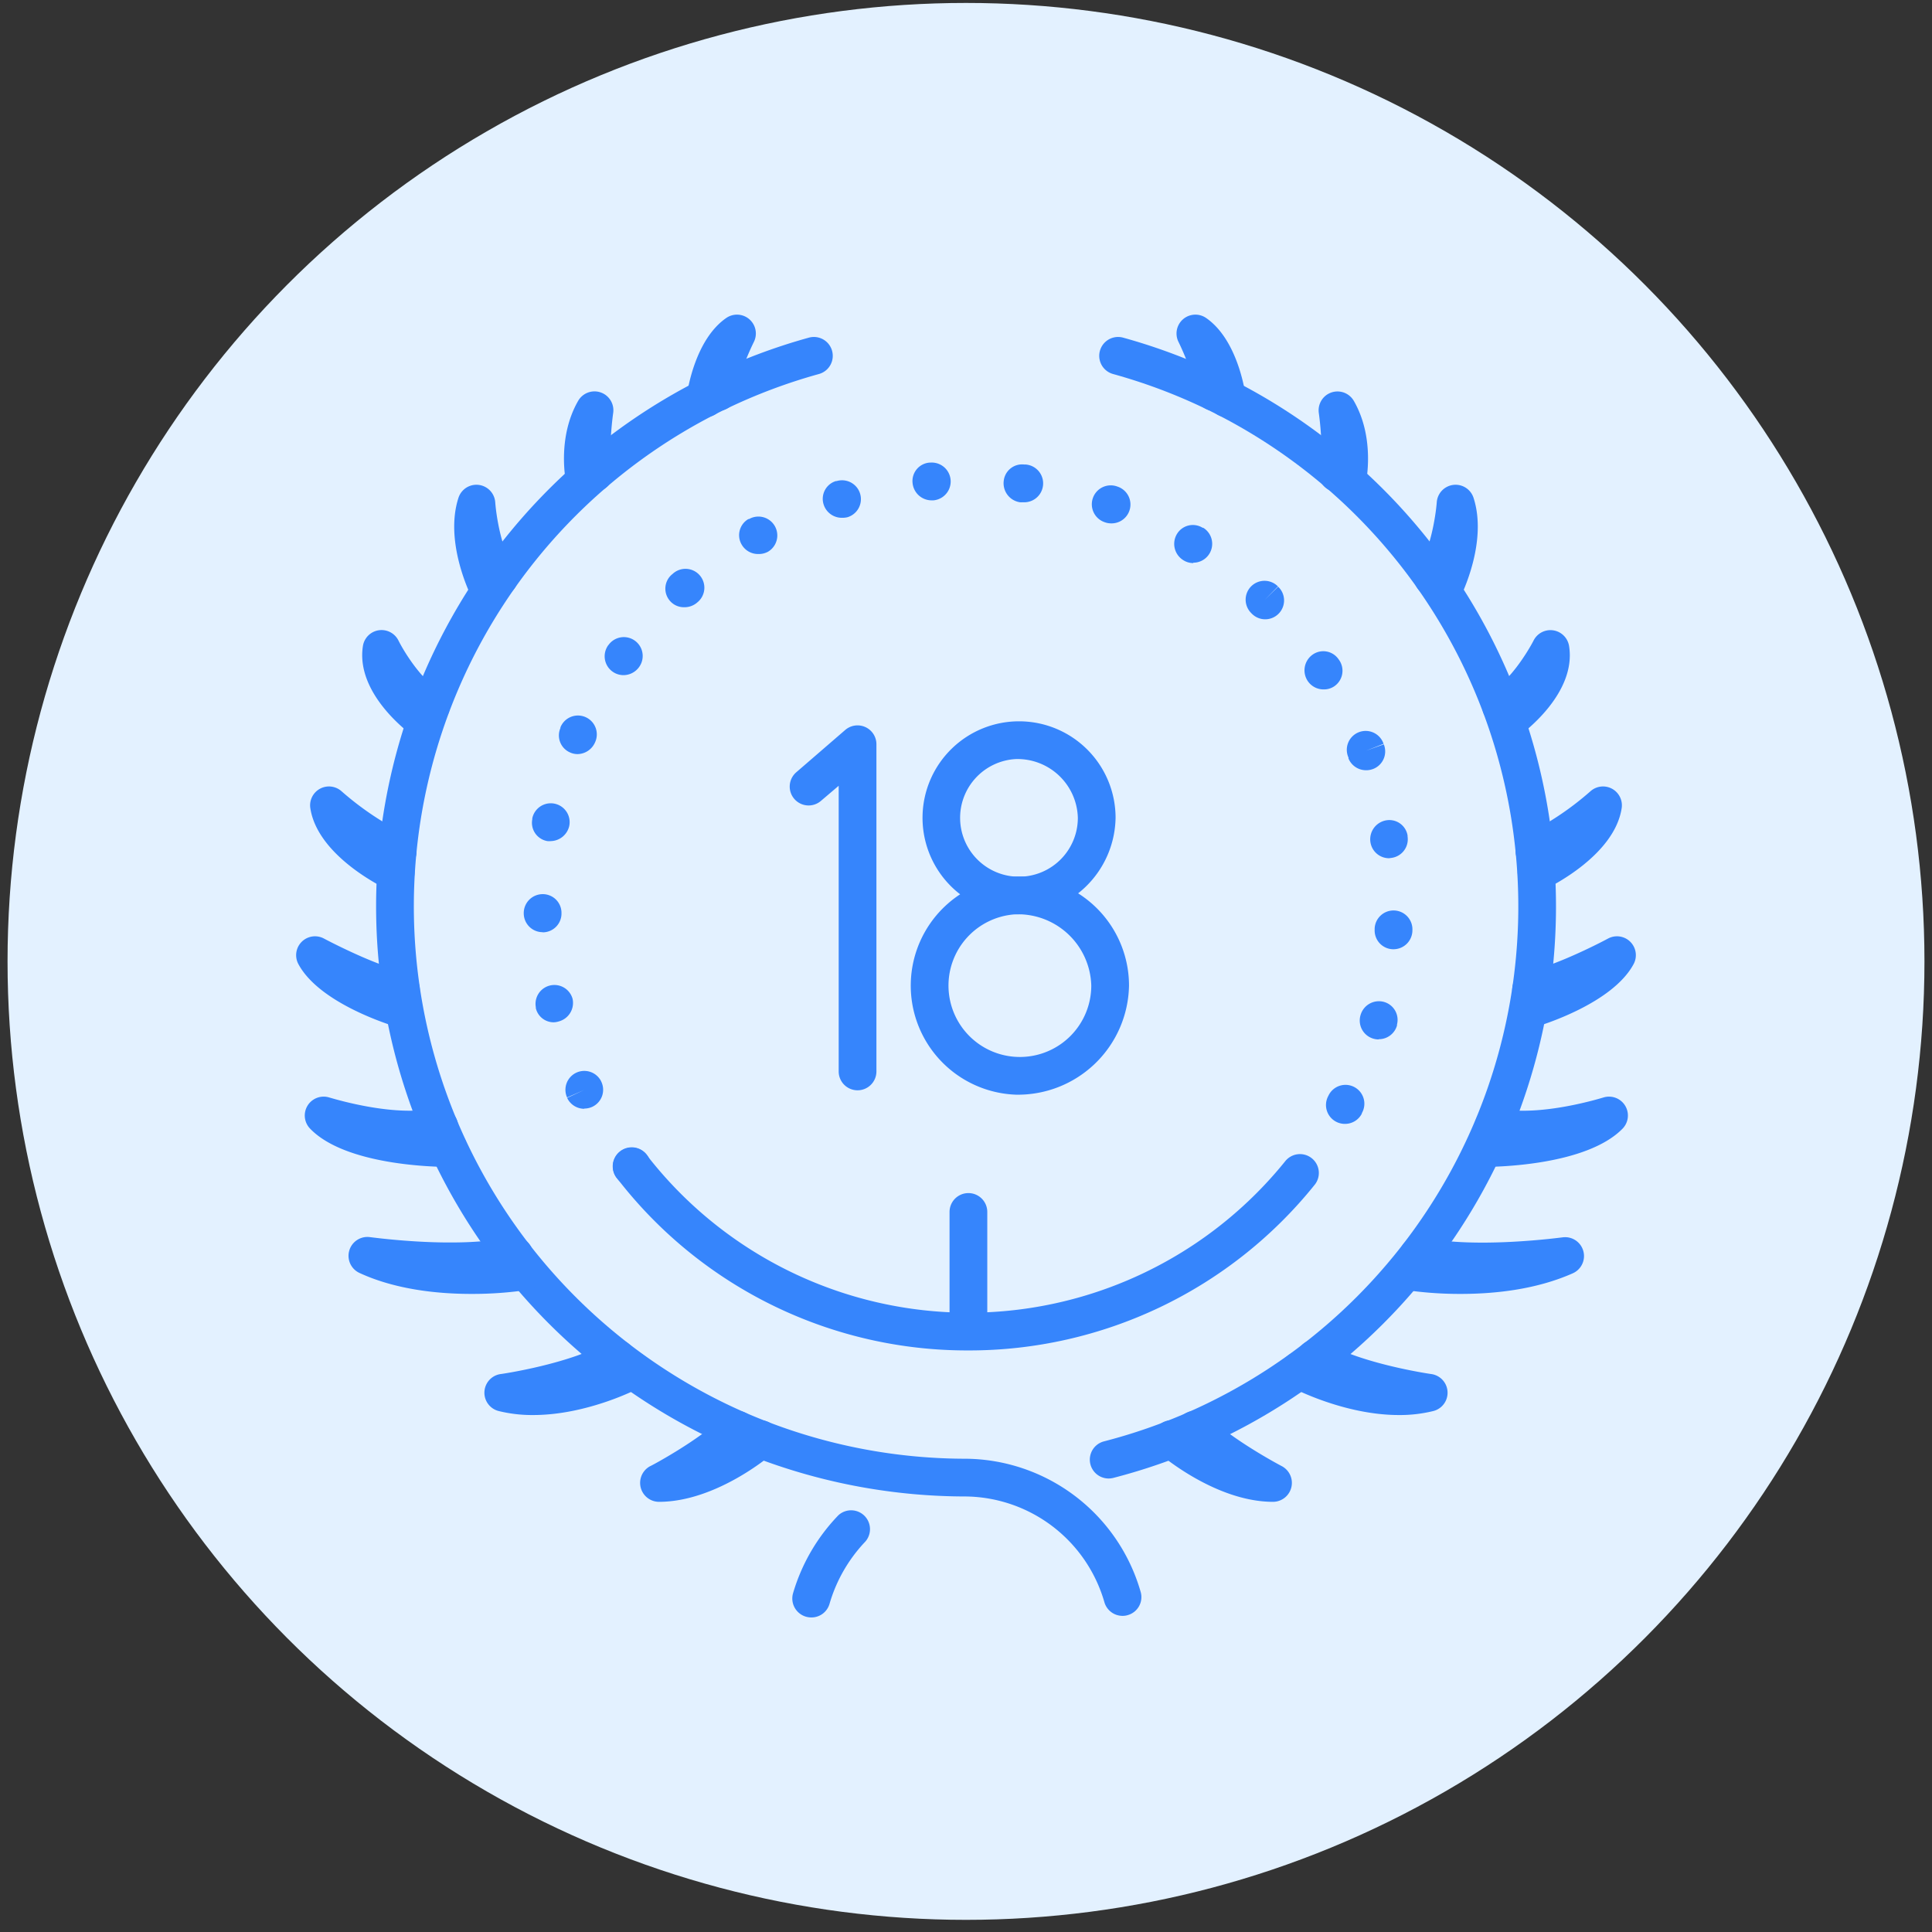 <svg id="Layer_1" data-name="Layer 1" xmlns="http://www.w3.org/2000/svg" viewBox="0 0 256 256"><rect x="0" y="0" width="256" height="256" fill="#333333" stroke="none"/><defs><style>.cls-2{fill:#3685fc}</style></defs><circle cx="128" cy="127.39" r="127" fill="#e3f1ff"/><path class="cls-2" d="M146.9 195.91a2.5 2.5 0 0 1-.62-4.92 73.2 73.2 0 0 0 1.21-141.43 2.5 2.5 0 1 1 1.33-4.82 78.2 78.2 0 0 1-1.3 151.09 2.7 2.7 0 0 1-.62.08z"/><path class="cls-2" d="M148.74 214.11a2.5 2.5 0 0 1-2.39-1.77A19.36 19.36 0 0 0 128 198.29a78.19 78.19 0 0 1-20.82-153.55 2.5 2.5 0 1 1 1.33 4.82A73.19 73.19 0 0 0 128 193.29a24.33 24.33 0 0 1 23.13 17.6 2.48 2.48 0 0 1-1.66 3.11 2.31 2.31 0 0 1-.73.11zM162.57 55.28a2.5 2.5 0 0 1-1.87-.84 2.51 2.51 0 0 1-2.3-2.59c0-1.15-1.14-4.3-2.25-6.56a2.5 2.5 0 0 1 3.66-3.16c4.12 2.84 5.14 9.56 5.24 10.31a2.5 2.5 0 0 1-2.14 2.81zM178.51 66.17a2.57 2.57 0 0 1-.55-.06 2.46 2.46 0 0 1-1.58-1.11h-.11a2.5 2.5 0 0 1-1.35-3.27c.31-.77.23-4.09-.17-7a2.5 2.5 0 0 1 4.65-1.59c2.87 5 1.6 10.84 1.54 11.09a2.5 2.5 0 0 1-2.43 1.94zM191.16 80.75a2.54 2.54 0 0 1-1.13-.27 2.49 2.49 0 0 1-1.32-1.75 2.39 2.39 0 0 1-.47-.31 2.5 2.5 0 0 1-.27-3.53c1.47-1.71 2.26-6.36 2.41-8.35a2.5 2.5 0 0 1 4.87-.58c1.87 5.77-1.47 12.65-1.86 13.42a2.5 2.5 0 0 1-2.23 1.37zM199.71 98.05a2.5 2.5 0 0 1-2.5-2.62 2.73 2.73 0 0 1-.6-.84 2.5 2.5 0 0 1 1.26-3.3c2-.9 4.47-4.72 5.35-6.44a2.5 2.5 0 0 1 4.69.75c1 6.24-5.95 11.42-6.74 12a2.53 2.53 0 0 1-1.46.45zM203.6 118.1a2.51 2.51 0 0 1-2.26-1.43 2.49 2.49 0 0 1 .06-2.27 2.83 2.83 0 0 1-.37-.61 2.5 2.5 0 0 1 1.31-3.28 39.07 39.07 0 0 0 8.41-5.67 2.5 2.5 0 0 1 4.13 2.25c-.95 6.19-9.26 10.32-10.21 10.77a2.53 2.53 0 0 1-1.07.24zM202.57 136.24a2.5 2.5 0 0 1-1.95-4.07 2.48 2.48 0 0 1-.22-.73 2.51 2.51 0 0 1 2.16-2.81c2.44-.32 7.75-2.79 10.52-4.27a2.5 2.5 0 0 1 3.38 3.39c-2.8 5.21-12.13 8.08-13.18 8.38a2.56 2.56 0 0 1-.71.11zM196.69 154.62a2.5 2.5 0 0 1-1.25-4.66 2.46 2.46 0 0 1 0-1.21 2.5 2.5 0 0 1 3-1.9c5.58 1.23 13.89-1.4 14-1.42a2.5 2.5 0 0 1 2.58 4.1c-4.81 4.95-16.96 5.09-18.33 5.09zM193.56 171.45a50.08 50.08 0 0 1-7.63-.56 2.5 2.5 0 0 1-2-2.89 2.48 2.48 0 0 1 1.49-1.88 2.21 2.21 0 0 1 .05-.25 2.49 2.49 0 0 1 3-1.91c7.13 1.56 18.44 0 18.55 0a2.5 2.5 0 0 1 1.4 4.75c-4.9 2.18-10.42 2.74-14.86 2.74zM185.36 187.5c-7.22 0-14-3.54-14.32-3.72a2.51 2.51 0 0 1 .9-4.7 3 3 0 0 1 .18-.36 2.51 2.51 0 0 1 3.43-.88c4.87 2.89 14 4.22 14.11 4.23a2.5 2.5 0 0 1 .26 4.9 18.57 18.57 0 0 1-4.56.53zM168.69 199c-7.58 0-14.8-6.17-15.11-6.43a2.51 2.51 0 0 1 2.51-4.24 2.32 2.32 0 0 1 .45-.64 2.51 2.51 0 0 1 3.54-.05c3.32 3.24 9.71 6.61 9.78 6.64a2.51 2.51 0 0 1-1.17 4.72z"/><path class="cls-2" d="M93.43 55.28h-.34A2.5 2.5 0 0 1 91 52.44c.1-.75 1.12-7.47 5.24-10.31a2.5 2.5 0 0 1 3.66 3.16c-1.11 2.26-2.29 5.41-2.25 6.56a2.51 2.51 0 0 1-2.3 2.59 2.5 2.5 0 0 1-1.92.84zM77.49 66.17a2.5 2.5 0 0 1-2.43-2C75 64 73.73 58.13 76.6 53.13a2.5 2.5 0 0 1 4.65 1.59c-.4 2.92-.48 6.17-.17 7a2.53 2.53 0 0 1-1.38 3.26h-.07a2.51 2.51 0 0 1-2.14 1.21zM64.84 80.75a2.5 2.5 0 0 1-2.23-1.37c-.39-.77-3.73-7.65-1.86-13.42a2.5 2.5 0 0 1 4.87.58c.18 2.36 1 6.71 2.41 8.35a2.5 2.5 0 0 1-.27 3.53 2.39 2.39 0 0 1-.47.31A2.49 2.49 0 0 1 66 80.48a2.54 2.54 0 0 1-1.16.27zM56.29 98.05a2.53 2.53 0 0 1-1.46-.46c-.79-.57-7.73-5.75-6.74-12a2.5 2.5 0 0 1 4.69-.75c1 2 3.42 5.58 5.35 6.44a2.5 2.5 0 0 1 1.26 3.3 2.6 2.6 0 0 1-.61.84 2.49 2.49 0 0 1-2.49 2.62zM52.4 118.1a2.53 2.53 0 0 1-1.07-.24c-.95-.45-9.26-4.58-10.21-10.77a2.5 2.5 0 0 1 4.13-2.25 39.65 39.65 0 0 0 8.41 5.67 2.5 2.5 0 0 1 1.34 3.28 2.83 2.83 0 0 1-.37.61 2.49 2.49 0 0 1 .06 2.27 2.51 2.51 0 0 1-2.29 1.43zM53.43 136.24a2.56 2.56 0 0 1-.71-.11c-1-.3-10.38-3.17-13.18-8.38a2.5 2.5 0 0 1 3.38-3.39c2 1.06 7.78 3.91 10.52 4.27a2.51 2.51 0 0 1 2.16 2.81 2.48 2.48 0 0 1-.22.73 2.5 2.5 0 0 1-2 4.07zM59.31 154.62c-1.37 0-13.52-.14-18.24-5.09a2.5 2.5 0 0 1 2.58-4.1c.08 0 8.39 2.65 14 1.42a2.5 2.5 0 0 1 3 1.9 2.46 2.46 0 0 1 0 1.21 2.5 2.5 0 0 1-1.25 4.66zM62.44 171.45c-4.39 0-10-.56-14.79-2.77a2.5 2.5 0 0 1 1.4-4.75c.11 0 11.42 1.59 18.55 0a2.49 2.49 0 0 1 3 1.91 2.21 2.21 0 0 1 .05.25 2.48 2.48 0 0 1 1.46 1.91 2.5 2.5 0 0 1-2 2.89 50.08 50.08 0 0 1-7.67.56zM70.64 187.5a18.57 18.57 0 0 1-4.56-.53 2.5 2.5 0 0 1 .25-4.9c.1 0 9.26-1.35 14.12-4.23a2.51 2.51 0 0 1 3.43.88 3 3 0 0 1 .18.36 2.51 2.51 0 0 1 .9 4.7c-.34.22-7.1 3.72-14.32 3.72zM87.31 199a2.51 2.51 0 0 1-1.17-4.72c.07 0 6.47-3.41 9.78-6.64a2.51 2.51 0 0 1 3.54.05 2.32 2.32 0 0 1 .45.64 2.51 2.51 0 0 1 2.51 4.24c-.31.29-7.53 6.43-15.11 6.43zM107.48 214.32a2.57 2.57 0 0 1-.72-.11 2.51 2.51 0 0 1-1.67-3.12 25 25 0 0 1 6-10.31 2.5 2.5 0 0 1 3.57 3.49 20.09 20.09 0 0 0-4.75 8.27 2.49 2.49 0 0 1-2.43 1.78zM113.63 144.47a2.5 2.5 0 0 1-2.5-2.5v-37.85l-2.35 2a2.5 2.5 0 1 1-3.27-3.79l6.48-5.6a2.5 2.5 0 0 1 4.14 1.9V142a2.5 2.5 0 0 1-2.5 2.47zM134.6 121.15a12.79 12.79 0 1 1 13.22-12.78 13 13 0 0 1-13.22 12.78zm0-20.57a7.8 7.8 0 1 0 8.22 7.79 8 8 0 0 0-8.22-7.79z"/><path class="cls-2" d="M134.6 145.05a14.46 14.46 0 1 1 15-14.45 14.72 14.72 0 0 1-15 14.45zm0-23.9a9.46 9.46 0 1 0 10 9.45 9.72 9.72 0 0 0-10-9.45zM128.32 178.94a58.56 58.56 0 0 1-46.51-22.75 2.5 2.5 0 1 1 3.94-3.07 53.93 53.93 0 0 0 84.53.77 2.5 2.5 0 1 1 3.89 3.14 58.73 58.73 0 0 1-45.85 21.91z"/><path class="cls-2" d="M83.78 157.16a2.5 2.5 0 0 1-2-1l-.07-.08a2.5 2.5 0 1 1 4-3.07l.06.08a2.51 2.51 0 0 1-2 4zm94.42-8.24a2.5 2.5 0 0 1-2.22-3.65l.06-.12a2.5 2.5 0 1 1 4.41 2.35v.06a2.5 2.5 0 0 1-2.25 1.36zm-100.78-2a2.51 2.51 0 0 1-2.27-1.44l2.27-1.06-2.28 1a2.5 2.5 0 0 1 4.47-2.23l.07.15a2.49 2.49 0 0 1-1.2 3.32 2.55 2.55 0 0 1-1.06.23zm105.26-9.19a2.47 2.47 0 0 1-.7-.1 2.5 2.5 0 0 1-1.71-3.09 2.53 2.53 0 0 1 3.08-1.79 2.47 2.47 0 0 1 1.76 3v.13a2.5 2.5 0 0 1-2.43 1.82zm-109.32-2.27a2.43 2.43 0 0 1-2.36-1.87v-.13a2.5 2.5 0 0 1 4.87-1.11 2.54 2.54 0 0 1-1.85 3 2.46 2.46 0 0 1-.66.11zm111.29-9.68h-.11a2.49 2.49 0 0 1-2.39-2.6V123a2.5 2.5 0 0 1 5 .29v.06a2.51 2.51 0 0 1-2.5 2.43zM71.9 123.52a2.5 2.5 0 0 1-2.5-2.46h2.5-2.5a2.51 2.51 0 0 1 2.43-2.58 2.48 2.48 0 0 1 2.57 2.43v.09a2.49 2.49 0 0 1-2.46 2.54zm112.16-9.8a2.5 2.5 0 0 1-2.47-2.12 2.55 2.55 0 0 1 2.08-2.9 2.45 2.45 0 0 1 2.84 2v.13a2.49 2.49 0 0 1-2.09 2.84zM73 111.45a2.59 2.59 0 0 1-.47 0 2.46 2.46 0 0 1-2-2.89v-.12a2.5 2.5 0 0 1 4.9 1 2.57 2.57 0 0 1-2.43 2.01zm108-9.39a2.51 2.51 0 0 1-2.32-1.56v-.12a2.5 2.5 0 1 1 4.65-1.82l-2.32.91 2.35-.84a2.49 2.49 0 0 1-1.38 3.25 2.61 2.61 0 0 1-1.06.18zM76.57 99.92a2.34 2.34 0 0 1-1-.2 2.46 2.46 0 0 1-1.31-3.25v-.09a2.5 2.5 0 1 1 4.58 2 2.57 2.57 0 0 1-2.27 1.54zm98.79-8.57a2.51 2.51 0 0 1-2.11-1.16 2.55 2.55 0 0 1 .71-3.47 2.45 2.45 0 0 1 3.41.64l.1.14a2.49 2.49 0 0 1-.77 3.5 2.44 2.44 0 0 1-1.34.35zm-92.79-1.89a2.5 2.5 0 0 1-2-3.93l.09-.11a2.5 2.5 0 0 1 4 3 2.56 2.56 0 0 1-2.09 1.04zm85.07-7.4a2.48 2.48 0 0 1-1.7-.68.57.57 0 0 1-.11-.11 2.5 2.5 0 1 1 3.5-3.57l-1.75 1.79 1.78-1.75a2.5 2.5 0 0 1-1.72 4.32zm-77-1.6a2.43 2.43 0 0 1-1.85-.82 2.46 2.46 0 0 1 .21-3.49l.1-.08a2.5 2.5 0 1 1 3.3 3.75 2.54 2.54 0 0 1-1.73.64zm67.47-5.85a2.43 2.43 0 0 1-1.31-.38 2.54 2.54 0 0 1-.85-3.47 2.46 2.46 0 0 1 3.4-.83h.08a2.5 2.5 0 0 1-1.32 4.63zm-57.65-1.2a2.5 2.5 0 0 1-2.18-1.24 2.47 2.47 0 0 1 .88-3.39h.09a2.5 2.5 0 0 1 2.49 4.34 2.56 2.56 0 0 1-1.25.29zm46.78-4.06a2.48 2.48 0 0 1-.88-.16 2.5 2.5 0 0 1 1.64-4.74l.17.06a2.5 2.5 0 0 1-.88 4.84zm-35.68-.74a2.52 2.52 0 0 1-2.42-1.75 2.46 2.46 0 0 1 1.6-3.11h.1a2.5 2.5 0 1 1 1.47 4.78 2.78 2.78 0 0 1-.72.08zm23.94-2.06a2.31 2.31 0 0 1-.37 0 2.55 2.55 0 0 1-2.13-2.84 2.45 2.45 0 0 1 2.72-2.16h.18a2.5 2.5 0 0 1-.37 5zm-12.08-.25a2.54 2.54 0 0 1-2.5-2.3 2.45 2.45 0 0 1 2.22-2.7h.1a2.5 2.5 0 1 1 .44 5zM128.32 178.22a2.5 2.5 0 0 1-2.5-2.5v-15.13a2.5 2.5 0 1 1 5 0v15.13a2.5 2.5 0 0 1-2.5 2.5z"/></svg>